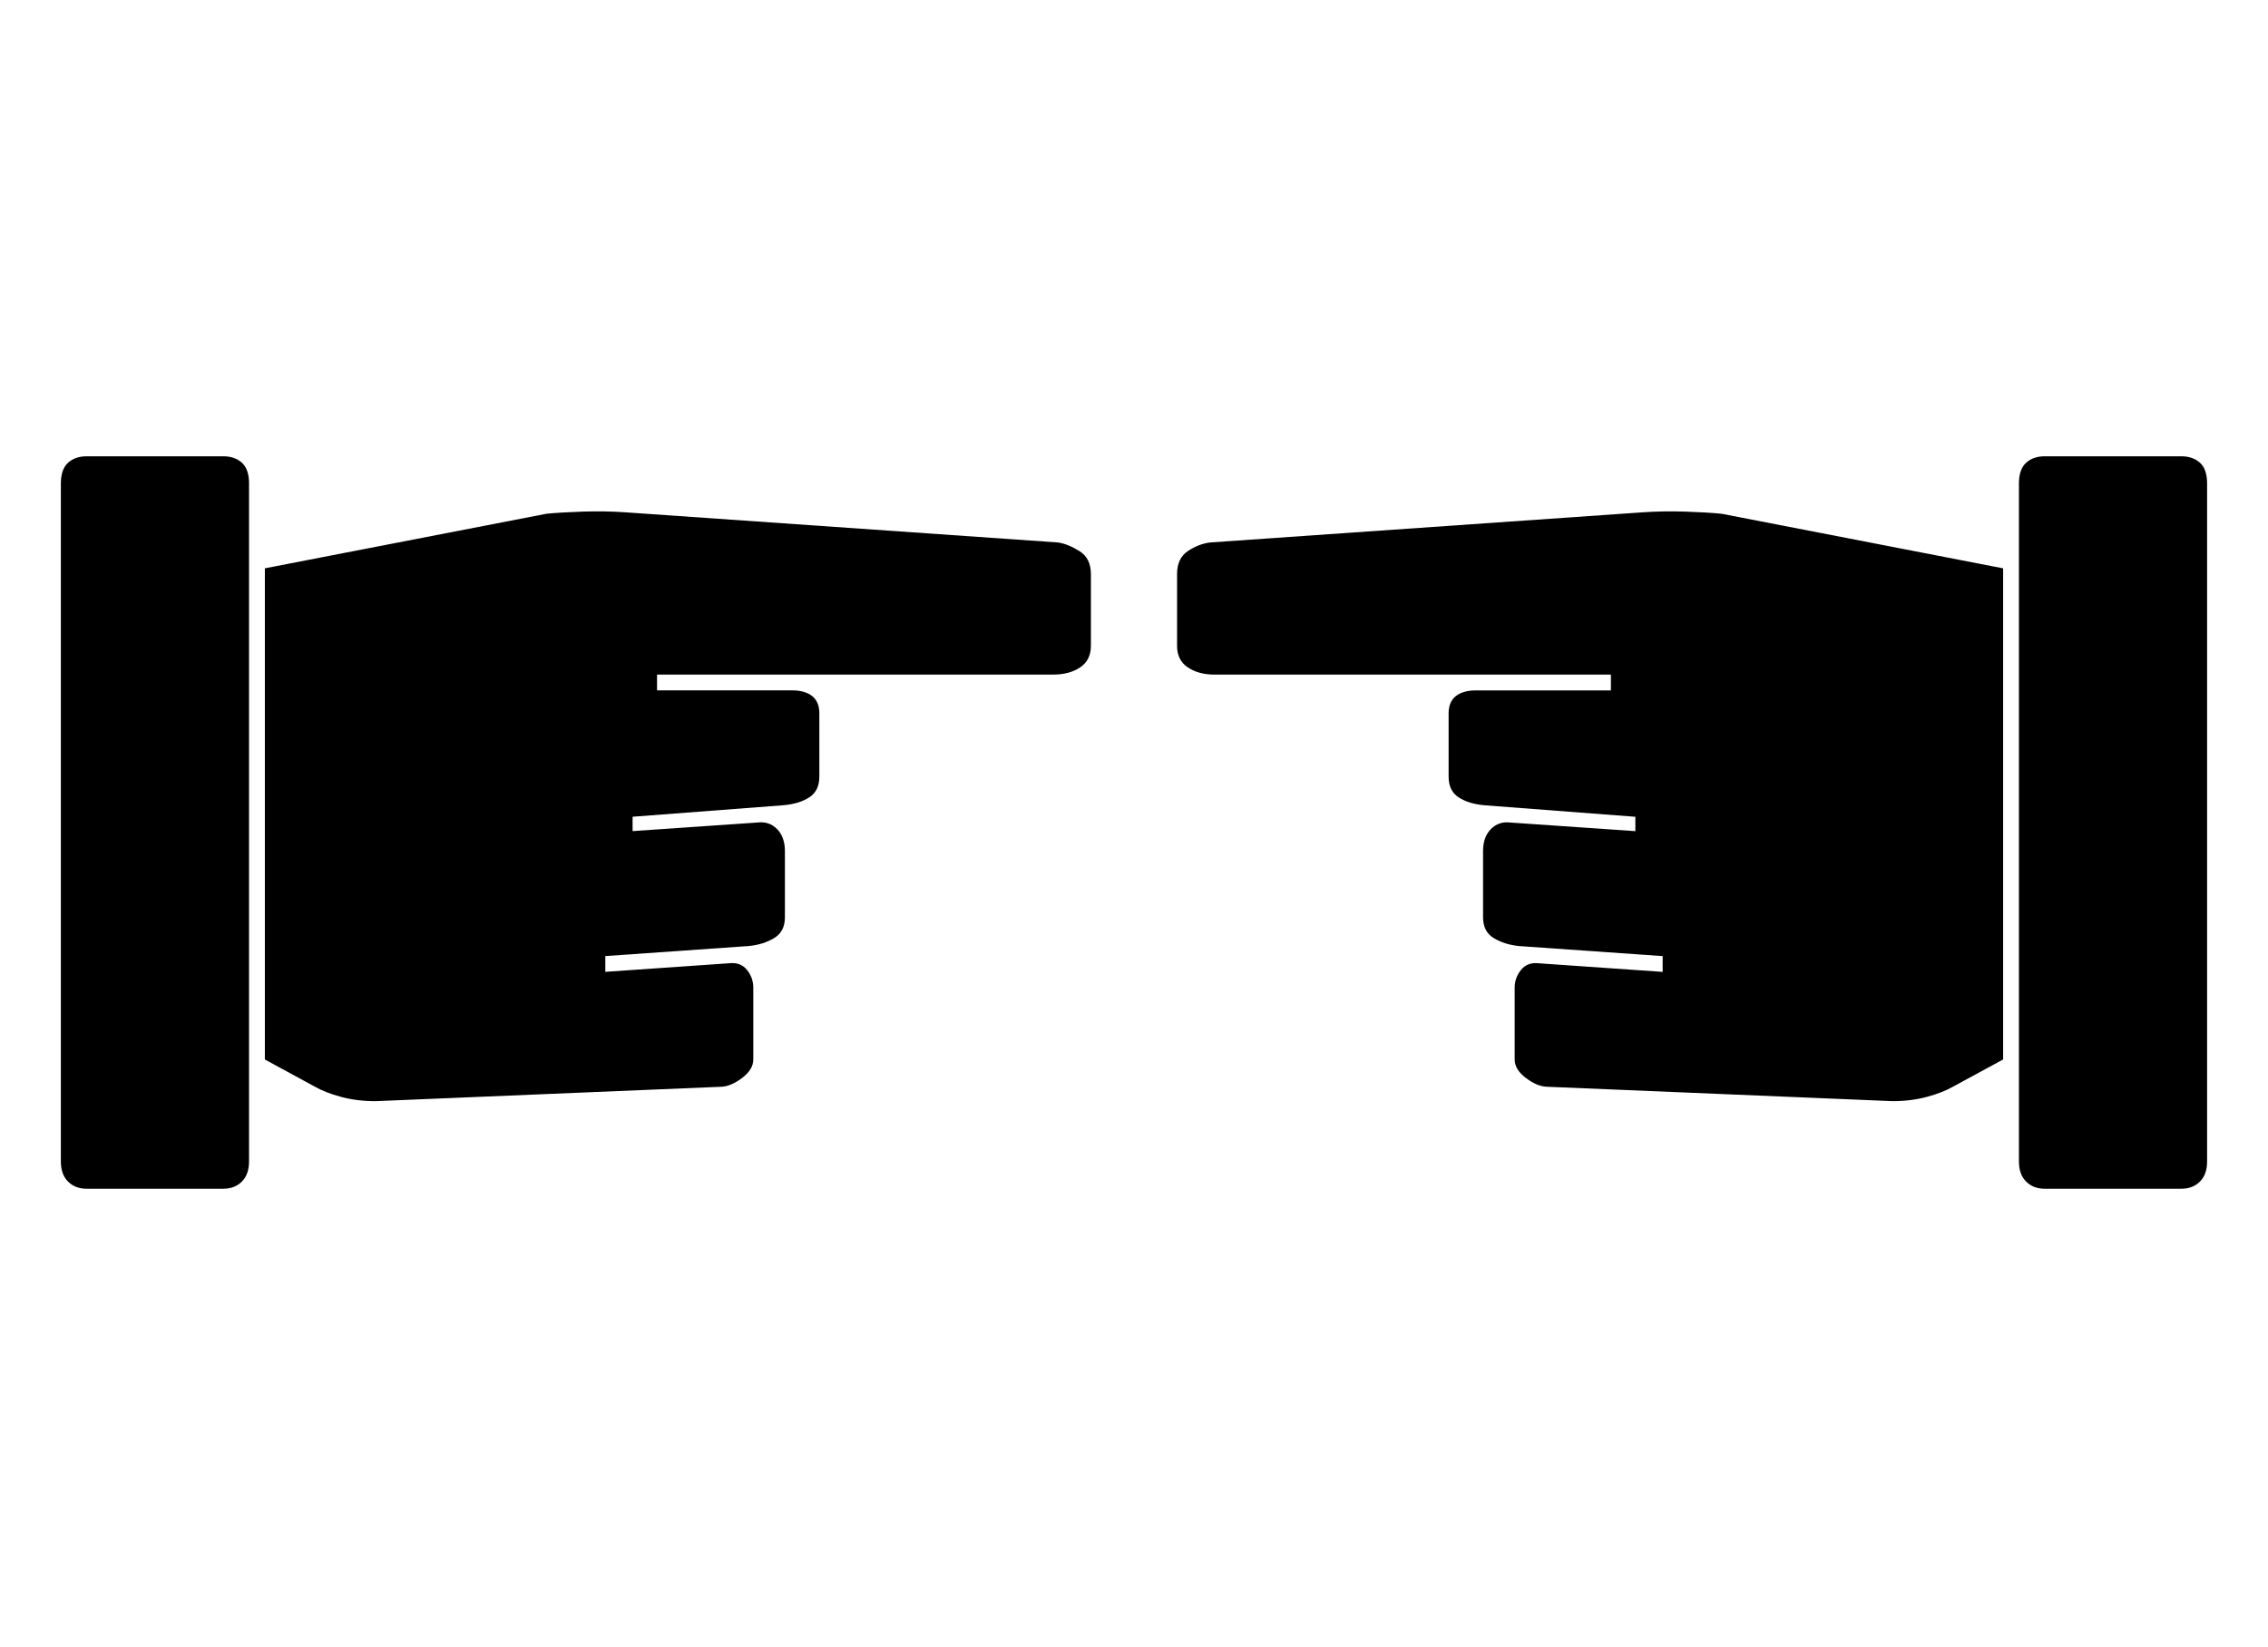 <?xml version="1.0" encoding="utf-8"?>
<!-- Generator: Adobe Illustrator 16.0.0, SVG Export Plug-In . SVG Version: 6.00 Build 0)  -->
<!DOCTYPE svg PUBLIC "-//W3C//DTD SVG 1.1//EN" "http://www.w3.org/Graphics/SVG/1.1/DTD/svg11.dtd">
<svg version="1.1" id="Ebene_1" xmlns="http://www.w3.org/2000/svg" xmlns:xlink="http://www.w3.org/1999/xlink" x="0px" y="0px"
	 width="74.333px" height="54px" viewBox="0 0 74.333 54" enable-background="new 0 0 74.333 54" xml:space="preserve">
<path d="M65.652,34.734V18.632l-9.228-1.789c-0.314-0.031-0.715-0.055-1.201-0.071c-0.487-0.015-0.949-0.007-1.39,0.024
	l-14.172,0.988c-0.251,0.031-0.494,0.126-0.729,0.282c-0.235,0.157-0.354,0.408-0.354,0.754v2.354c0,0.314,0.118,0.55,0.354,0.707
	s0.525,0.235,0.871,0.235h12.994v0.518h-4.425c-0.283,0-0.503,0.063-0.66,0.188c-0.156,0.126-0.234,0.313-0.234,0.564v2.072
	c0,0.313,0.109,0.541,0.33,0.683c0.219,0.142,0.501,0.229,0.847,0.259l4.944,0.377v0.471l-4.097-0.282
	c-0.252-0.031-0.464,0.039-0.636,0.212c-0.173,0.173-0.259,0.416-0.259,0.729v2.166c0,0.313,0.118,0.542,0.353,0.683
	c0.236,0.141,0.511,0.228,0.824,0.259l4.709,0.33v0.517l-4.05-0.281c-0.251-0.031-0.447,0.04-0.588,0.212
	c-0.142,0.173-0.212,0.369-0.212,0.588v2.354c0,0.221,0.125,0.424,0.377,0.612c0.25,0.188,0.485,0.282,0.706,0.282l11.3,0.471
	c0.407,0,0.784-0.047,1.13-0.141c0.345-0.094,0.627-0.204,0.847-0.33L65.652,34.734z M72.103,38.736
	c0.157-0.156,0.234-0.377,0.234-0.658V15.854c0-0.312-0.077-0.542-0.234-0.683c-0.158-0.142-0.361-0.212-0.612-0.212h-4.473
	c-0.252,0-0.456,0.07-0.612,0.212c-0.158,0.141-0.236,0.37-0.236,0.683v22.225c0,0.281,0.078,0.502,0.236,0.658
	c0.156,0.157,0.36,0.235,0.612,0.235h4.473C71.742,38.972,71.945,38.894,72.103,38.736 M24.313,35.347
	c0.251-0.188,0.376-0.392,0.376-0.612V32.38c0-0.219-0.07-0.415-0.211-0.588c-0.143-0.172-0.338-0.243-0.589-0.212l-4.05,0.281
	v-0.517l4.708-0.33c0.314-0.031,0.59-0.118,0.824-0.259c0.236-0.141,0.354-0.369,0.354-0.683v-2.166c0-0.313-0.087-0.557-0.26-0.729
	s-0.384-0.243-0.635-0.212l-4.097,0.282v-0.471l4.944-0.377c0.345-0.03,0.628-0.117,0.848-0.259
	c0.219-0.142,0.329-0.369,0.329-0.683v-2.072c0-0.251-0.078-0.438-0.235-0.564c-0.158-0.125-0.377-0.188-0.659-0.188h-4.426v-0.518
	H34.53c0.345,0,0.636-0.078,0.871-0.235c0.234-0.157,0.353-0.393,0.353-0.707V18.82c0-0.346-0.126-0.597-0.377-0.754
	c-0.251-0.156-0.486-0.251-0.706-0.282l-14.172-0.988c-0.439-0.031-0.902-0.039-1.389-0.024c-0.487,0.017-0.887,0.04-1.201,0.071
	l-9.228,1.789v16.103l1.647,0.895c0.219,0.126,0.502,0.236,0.848,0.33c0.345,0.094,0.722,0.141,1.13,0.141l11.301-0.471
	C23.826,35.629,24.061,35.535,24.313,35.347 M8.163,15.854c0-0.312-0.079-0.542-0.234-0.683c-0.158-0.142-0.362-0.212-0.612-0.212
	H2.842c-0.252,0-0.455,0.07-0.611,0.212c-0.158,0.141-0.236,0.37-0.236,0.683v22.225c0,0.281,0.078,0.502,0.236,0.658
	c0.156,0.157,0.359,0.235,0.611,0.235h4.474c0.25,0,0.454-0.078,0.612-0.235c0.155-0.156,0.234-0.377,0.234-0.658V15.854z"/>
</svg>
